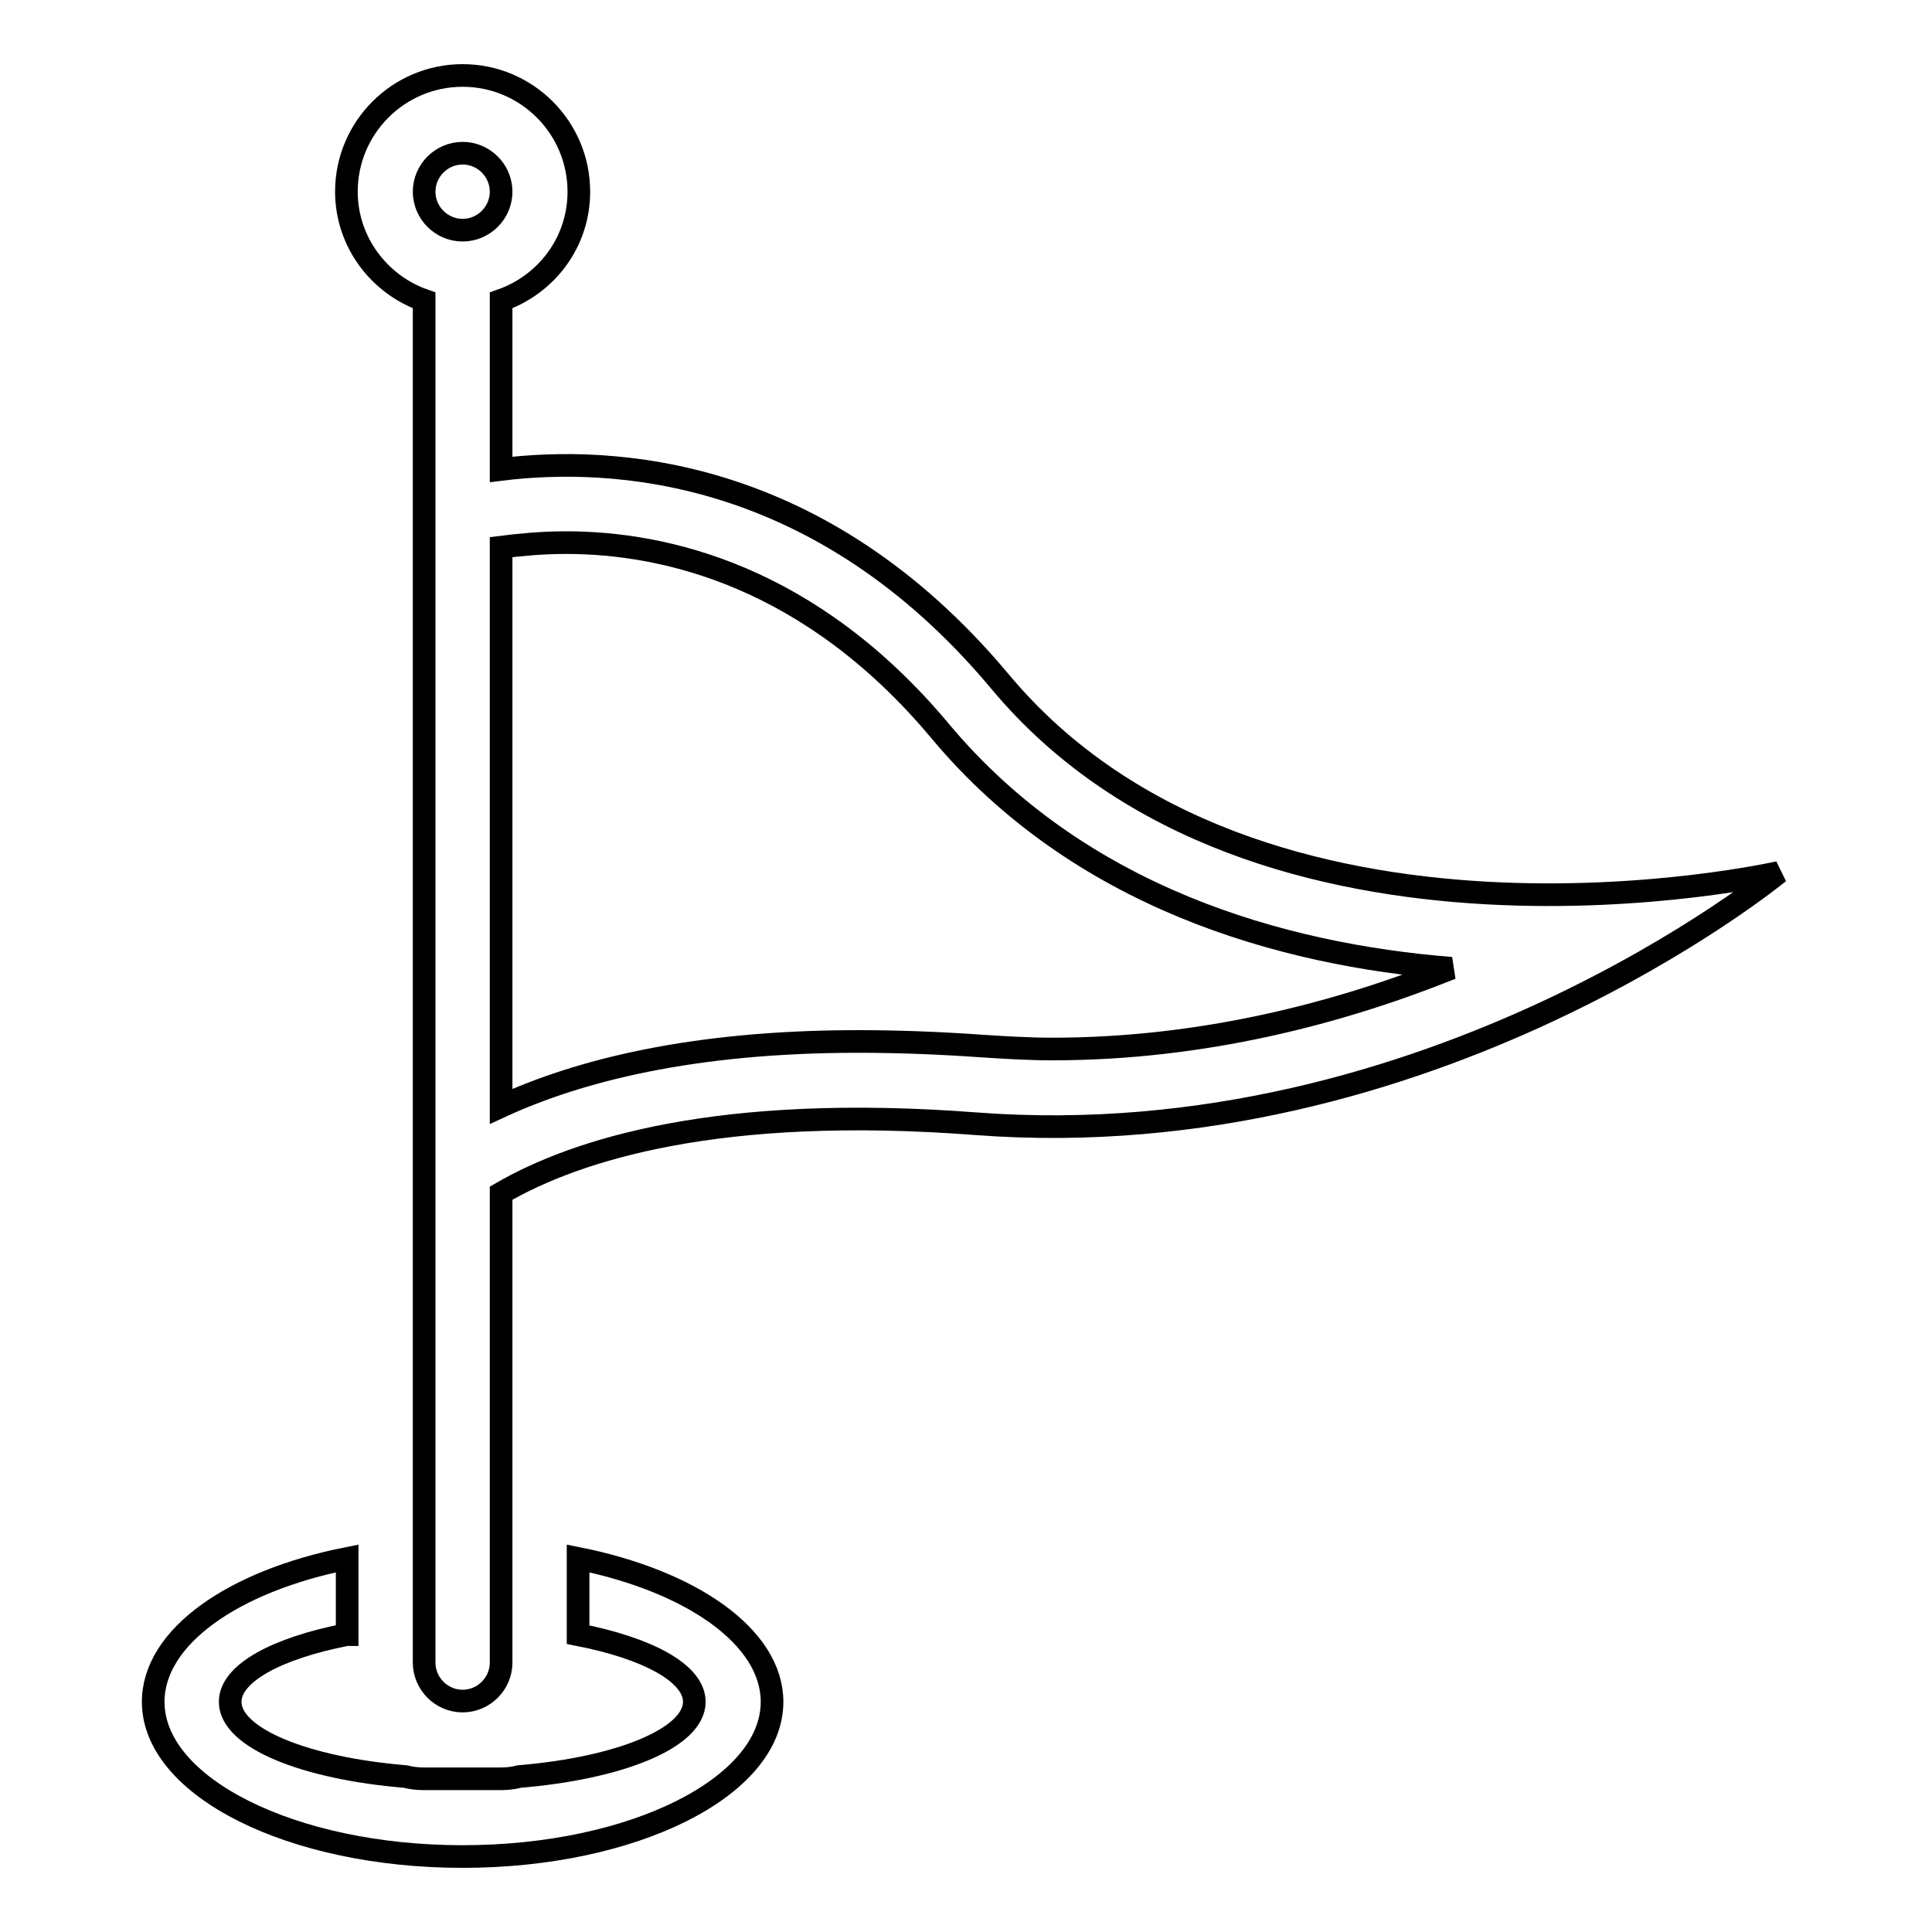 <?xml version="1.0" encoding="utf-8"?>
<!-- Svg Vector Icons : http://www.onlinewebfonts.com/icon -->
<!DOCTYPE svg PUBLIC "-//W3C//DTD SVG 1.1//EN" "http://www.w3.org/Graphics/SVG/1.1/DTD/svg11.dtd">
<svg version="1.1" xmlns="http://www.w3.org/2000/svg" xmlns:xlink="http://www.w3.org/1999/xlink" x="0px" y="0px" viewBox="0 0 256 256" enable-background="new 0 0 256 256" xml:space="preserve">
<g> <path stroke-width="3" fill-opacity="0" stroke="#000000"  d="M129.3,148.9c-34-2.6-52.9,3.4-62.9,9.2v62.2c0,2.8-2.3,5.1-5.1,5.1c-2.8,0-5.1-2.3-5.1-5.1V39.8 c-6-2.1-10.3-7.8-10.3-14.4c0-8.5,6.9-15.4,15.4-15.4s15.4,6.9,15.4,15.4c0,6.7-4.3,12.3-10.3,14.4v22.4 c14.6-1.8,42.2-0.5,66.1,28.1c34.2,41,103.2,25.3,103.2,25.3S189.7,153.5,129.3,148.9z M61.3,20.3c-2.8,0-5.1,2.3-5.1,5.1 s2.3,5.1,5.1,5.1c2.8,0,5.1-2.3,5.1-5.1S64.1,20.3,61.3,20.3z M124.6,96.9c-17.2-20.6-36.5-25-49.6-25c-3.3,0-6.2,0.3-8.6,0.6v74.1 c10.2-4.7,25.3-8.6,47.3-8.6c5.2,0,10.7,0.2,16.3,0.6c3.1,0.2,6.3,0.4,9.4,0.4c20.1,0,38.2-4.8,52.9-10.7 C169.7,126.5,143,118.9,124.6,96.9z M45.9,216.6c-9.2,1.8-15.4,5.1-15.4,8.9c0,4.8,9.9,8.8,23.2,9.9c0.8,0.2,1.6,0.3,2.4,0.3h10.3 c0.8,0,1.7-0.1,2.4-0.3c13.3-1.1,23.2-5.1,23.2-9.9c0-3.8-6.2-7.1-15.4-8.9v-10.1c15,3,25.7,10.4,25.7,19c0,11.3-18.4,20.5-41,20.5 s-41-9.2-41-20.5c0-8.6,10.6-16,25.7-19V216.6z"/></g>
</svg>